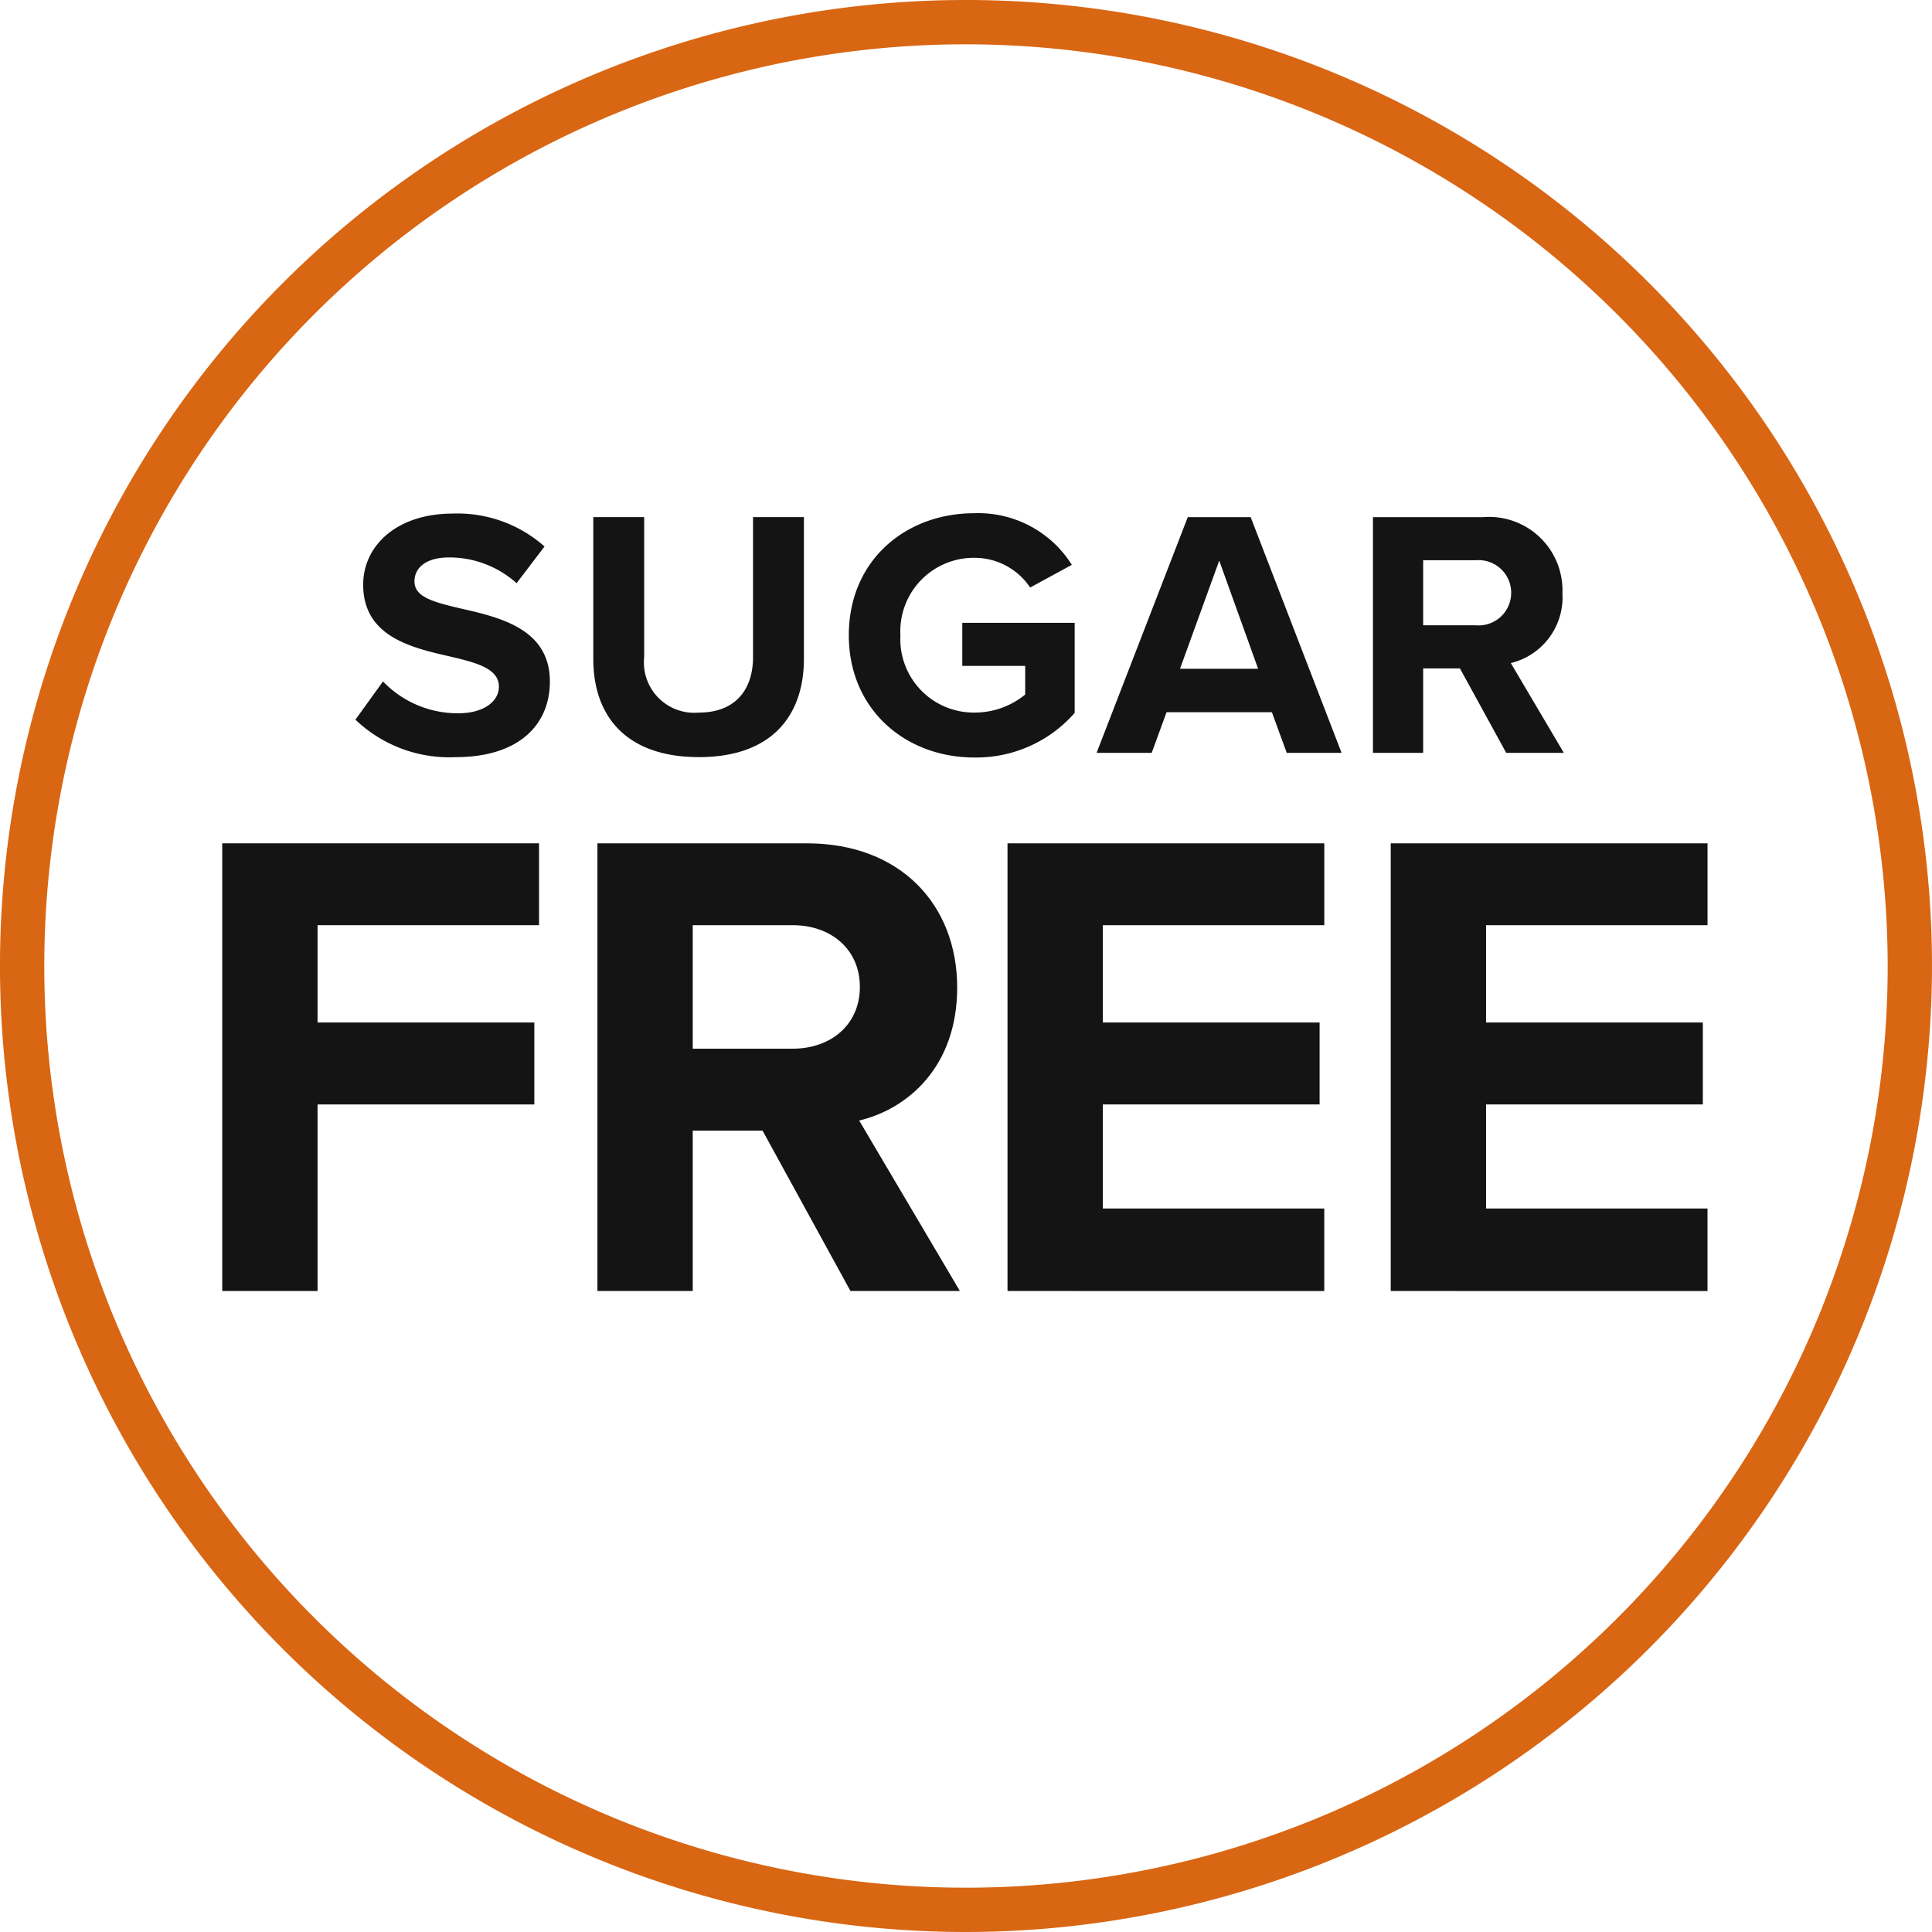 <svg xmlns="http://www.w3.org/2000/svg" xmlns:xlink="http://www.w3.org/1999/xlink" width="130" height="130" viewBox="0 0 130 130">
  <defs>
    <clipPath id="clip-path">
      <path id="Caminho_1518" data-name="Caminho 1518" d="M0,87.48H130v-130H0Z" transform="translate(0 42.52)" fill="#141414"/>
    </clipPath>
    <clipPath id="clip-path-4">
      <path id="Caminho_1528" data-name="Caminho 1528" d="M0,87.48H130v-130H0Z" transform="translate(0 42.52)" fill="#d96613"/>
    </clipPath>
  </defs>
  <g id="Grupo_3315" data-name="Grupo 3315" transform="translate(-750 -1589)">
    <g id="Grupo_3218" data-name="Grupo 3218" transform="translate(750 1589)">
      <g id="Grupo_3207" data-name="Grupo 3207" clip-path="url(#clip-path)">
        <g id="Grupo_3204" data-name="Grupo 3204" transform="translate(23.915 34.558)">
          <path id="Caminho_1515" data-name="Caminho 1515" d="M1.249,7.6A6.962,6.962,0,0,0,6.29,9.742c1.856,0,2.758-.877,2.758-1.782,0-1.189-1.379-1.593-3.21-2.021C3.245,5.343-.084,4.63-.084,1.087c0-2.642,2.284-4.782,6.017-4.782a8.818,8.818,0,0,1,6.185,2.214L10.238.989A6.776,6.776,0,0,0,5.7-.745c-1.523,0-2.333.667-2.333,1.617,0,1.07,1.333,1.4,3.164,1.831,2.617.593,5.947,1.379,5.947,4.9,0,2.9-2.07,5.091-6.35,5.091A9.132,9.132,0,0,1-.607,10.17Z" transform="translate(0.607 3.695)" fill="#141414"/>
        </g>
        <g id="Grupo_3205" data-name="Grupo 3205" transform="translate(39.921 34.795)">
          <path id="Caminho_1516" data-name="Caminho 1516" d="M0,0H3.424V9.42a3.39,3.39,0,0,0,3.687,3.733c2.425,0,3.638-1.523,3.638-3.733V0h3.424V9.515c0,3.947-2.259,6.635-7.063,6.635C2.259,16.149,0,13.44,0,9.539Z" fill="#141414"/>
        </g>
        <g id="Grupo_3206" data-name="Grupo 3206" transform="translate(57.114 34.534)">
          <path id="Caminho_1517" data-name="Caminho 1517" d="M5.682,0a7.431,7.431,0,0,1,6.564,3.473L9.44,5A4.5,4.5,0,0,0,5.682,3,4.942,4.942,0,0,0,.711,8.206a4.94,4.94,0,0,0,4.971,5.207A5.354,5.354,0,0,0,9.107,12.2V10.273H4.875v-2.9h7.561v6.063a8.806,8.806,0,0,1-6.754,3c-4.638,0-8.444-3.235-8.444-8.227C-2.762,3.186,1.044,0,5.682,0" transform="translate(2.762 0)" fill="#141414"/>
        </g>
      </g>
      <g id="Grupo_3208" data-name="Grupo 3208" transform="translate(73.787 34.797)">
        <path id="Caminho_1519" data-name="Caminho 1519" d="M8.61,10.674l-1-2.736H.523l-1,2.736H-4.185L1.951-5.188H6.183L12.3,10.674ZM4.067-2.262,1.428,5.014H6.684Z" transform="translate(4.185 5.188)" fill="#141414"/>
      </g>
      <g id="Grupo_3210" data-name="Grupo 3210" clip-path="url(#clip-path)">
        <g id="Grupo_3209" data-name="Grupo 3209" transform="translate(92.383 34.797)">
          <path id="Caminho_1520" data-name="Caminho 1520" d="M6.034,10.674,2.919,4.99H.445v5.684H-2.933V-5.188h7.42A4.94,4.94,0,0,1,9.816-.076,4.551,4.551,0,0,1,6.343,4.632l3.568,6.041ZM3.989-2.287H.445V2.089H3.989A2.19,2.19,0,0,0,6.368-.1,2.191,2.191,0,0,0,3.989-2.287" transform="translate(2.933 5.188)" fill="#141414"/>
        </g>
      </g>
      <g id="Grupo_3211" data-name="Grupo 3211" transform="translate(14.954 56.745)">
        <path id="Caminho_1522" data-name="Caminho 1522" d="M0,20.271V-9.853H21.316v5.509H6.414V2.205H21V7.718H6.414V20.271Z" transform="translate(0 9.853)" fill="#141414"/>
      </g>
      <g id="Grupo_3213" data-name="Grupo 3213" clip-path="url(#clip-path)">
        <g id="Grupo_3212" data-name="Grupo 3212" transform="translate(40.199 56.745)">
          <path id="Caminho_1523" data-name="Caminho 1523" d="M11.458,20.271,5.542,9.479H.845V20.271H-5.569V-9.853H8.522c6.277,0,10.117,4.109,10.117,9.71,0,5.329-3.342,8.175-6.595,8.943L18.82,20.271ZM7.575-4.344H.845v8.31H7.575c2.574,0,4.516-1.623,4.516-4.155S10.149-4.344,7.575-4.344" transform="translate(5.569 9.853)" fill="#141414"/>
        </g>
      </g>
      <g id="Grupo_3214" data-name="Grupo 3214" transform="translate(67.793 56.745)">
        <path id="Caminho_1525" data-name="Caminho 1525" d="M0,20.271V-9.853H21.316v5.509H6.414V2.205H21V7.718H6.414v7h14.9v5.555Z" transform="translate(0 9.853)" fill="#141414"/>
      </g>
      <g id="Grupo_3215" data-name="Grupo 3215" transform="translate(93.58 56.745)">
        <path id="Caminho_1526" data-name="Caminho 1526" d="M0,20.271V-9.853H21.316v5.509H6.414V2.205H21V7.718H6.414v7h14.9v5.555Z" transform="translate(0 9.853)" fill="#141414"/>
      </g>
      <g id="Grupo_3217" data-name="Grupo 3217" clip-path="url(#clip-path-4)">
        <g id="Grupo_3216" data-name="Grupo 3216" transform="translate(-0.001)">
          <path id="Caminho_1527" data-name="Caminho 1527" d="M43.74,87.48a65,65,0,1,1,65-65,65.073,65.073,0,0,1-65,65m0-127.019A62.019,62.019,0,1,0,105.759,22.48,62.09,62.09,0,0,0,43.74-39.539" transform="translate(21.26 42.52)" fill="#d96613"/>
        </g>
      </g>
    </g>
  </g>
</svg>
